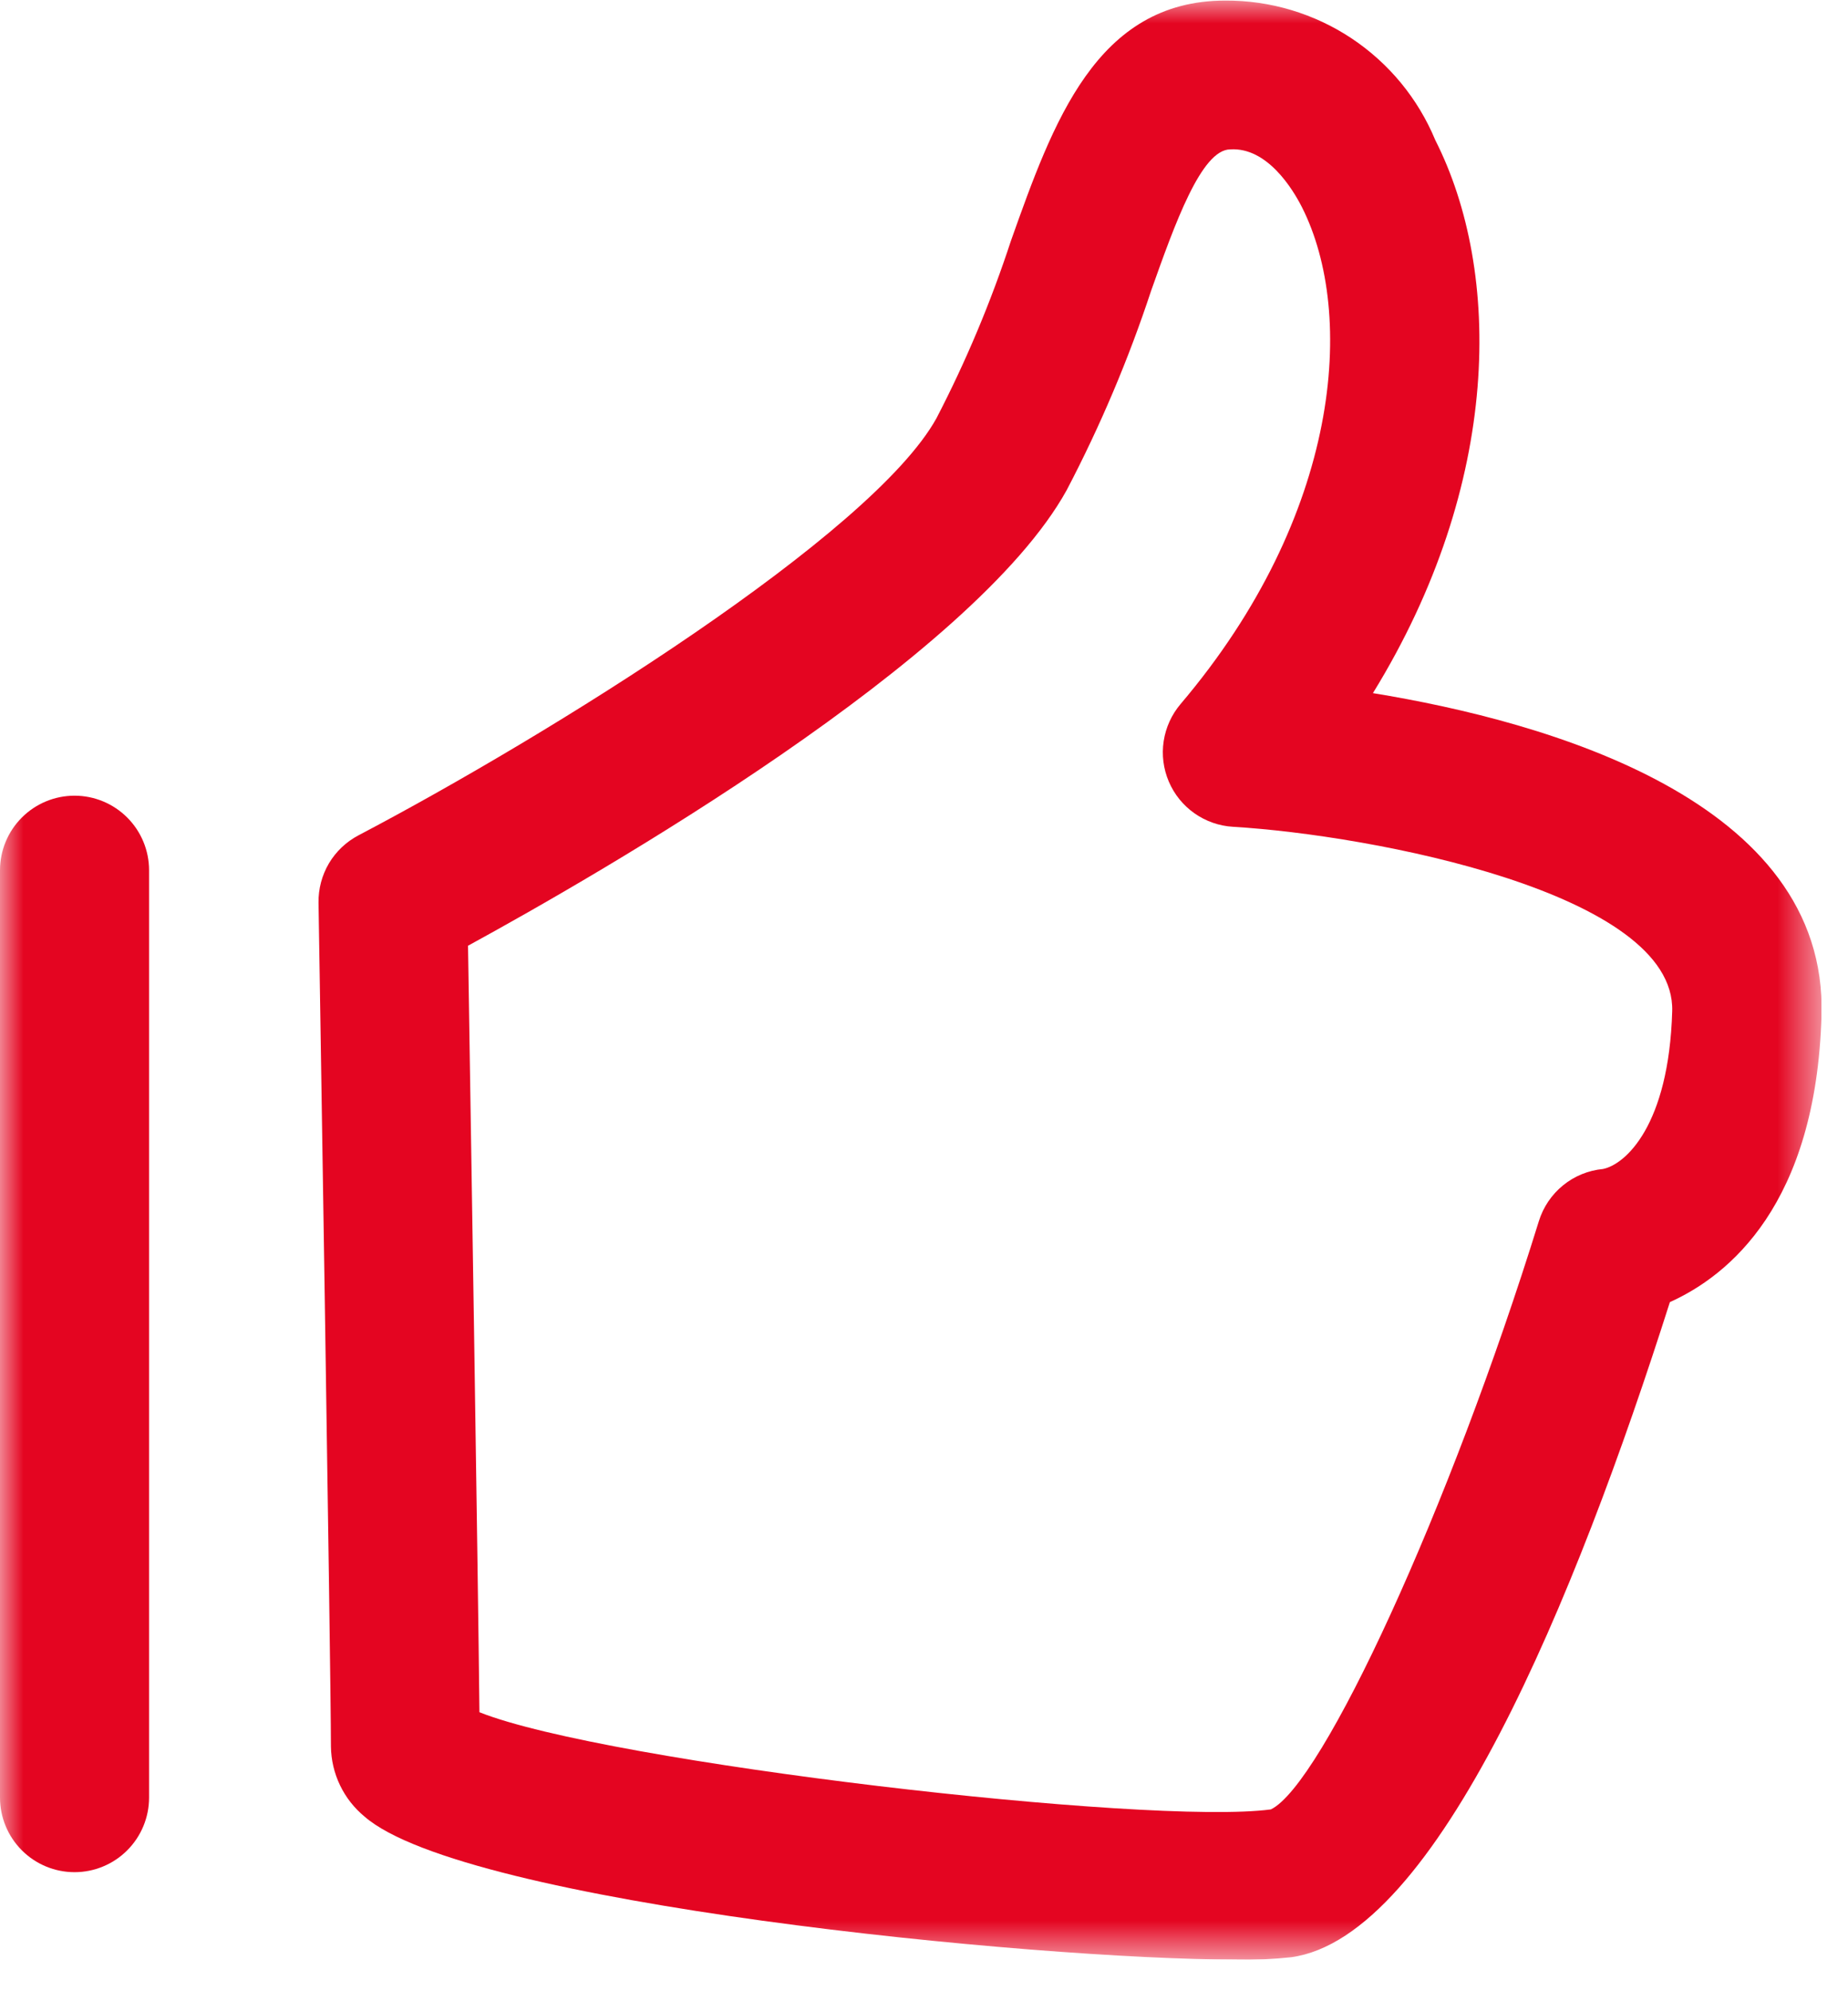 <svg width="39" height="42" viewBox="0 0 39 42" fill="none" xmlns="http://www.w3.org/2000/svg">
<g clip-path="url(#clip0_211_29)">
<mask id="mask0_211_29" style="mask-type:luminance" maskUnits="userSpaceOnUse" x="0" y="0" width="39" height="42">
<path d="M38.44 0H0V41.333H38.44V0Z" fill="white"/>
</mask>
<g mask="url(#mask0_211_29)">
<path d="M1.573 39.489C1.156 39.489 0.756 39.323 0.461 39.028C0.166 38.733 0 38.333 0 37.916L0 18.356C0 17.939 0.166 17.539 0.461 17.244C0.756 16.949 1.156 16.783 1.573 16.783C1.99 16.783 2.39 16.949 2.685 17.244C2.98 17.539 3.146 17.939 3.146 18.356V37.916C3.146 38.333 2.98 38.733 2.685 39.028C2.39 39.323 1.99 39.489 1.573 39.489Z" fill="#E40521"/>
<path d="M26.1 41.333C21.863 41.333 9.8 40.154 7.693 38.316C7.475 38.136 7.298 37.911 7.176 37.656C7.053 37.401 6.988 37.122 6.984 36.839C6.984 35.297 6.725 19.203 6.722 19.039C6.718 18.748 6.794 18.461 6.942 18.21C7.091 17.96 7.306 17.756 7.564 17.62C11.564 15.52 18.403 11.281 19.764 8.82C20.388 7.617 20.913 6.366 21.335 5.078C22.221 2.588 23.135 0.012 25.859 0.012C26.806 0.007 27.734 0.285 28.523 0.809C29.312 1.333 29.927 2.08 30.29 2.955C31.697 5.73 31.7 10.194 28.974 14.62C32.661 15.22 38.574 16.892 38.441 21.42C38.326 25.407 36.483 26.906 35.241 27.465C33.252 33.713 30.325 40.865 27.248 41.283C26.866 41.324 26.482 41.342 26.098 41.335M10.12 36.116C12.799 37.182 24.262 38.509 26.82 38.165C27.905 37.644 30.591 31.835 32.476 25.757C32.568 25.461 32.745 25.198 32.986 25.002C33.227 24.806 33.52 24.686 33.829 24.657C34.299 24.563 35.22 23.746 35.29 21.328C35.362 18.836 28.954 17.614 26.02 17.439C25.728 17.422 25.447 17.323 25.208 17.155C24.969 16.987 24.782 16.756 24.667 16.487C24.552 16.218 24.514 15.923 24.558 15.634C24.602 15.345 24.725 15.074 24.914 14.851C28.302 10.861 28.614 6.623 27.478 4.374C27.283 3.988 26.743 3.103 25.965 3.151C25.352 3.151 24.79 4.735 24.294 6.13C23.816 7.579 23.22 8.986 22.512 10.337C20.543 13.903 12.643 18.437 9.877 19.948C9.928 23.129 10.087 33.13 10.118 36.116" fill="#E40521"/>
</g>
</g>
<defs>
<clipPath id="clip0_211_29">
<rect width="38.44" height="41.333" fill="white"/>
</clipPath>
</defs>
</svg>
